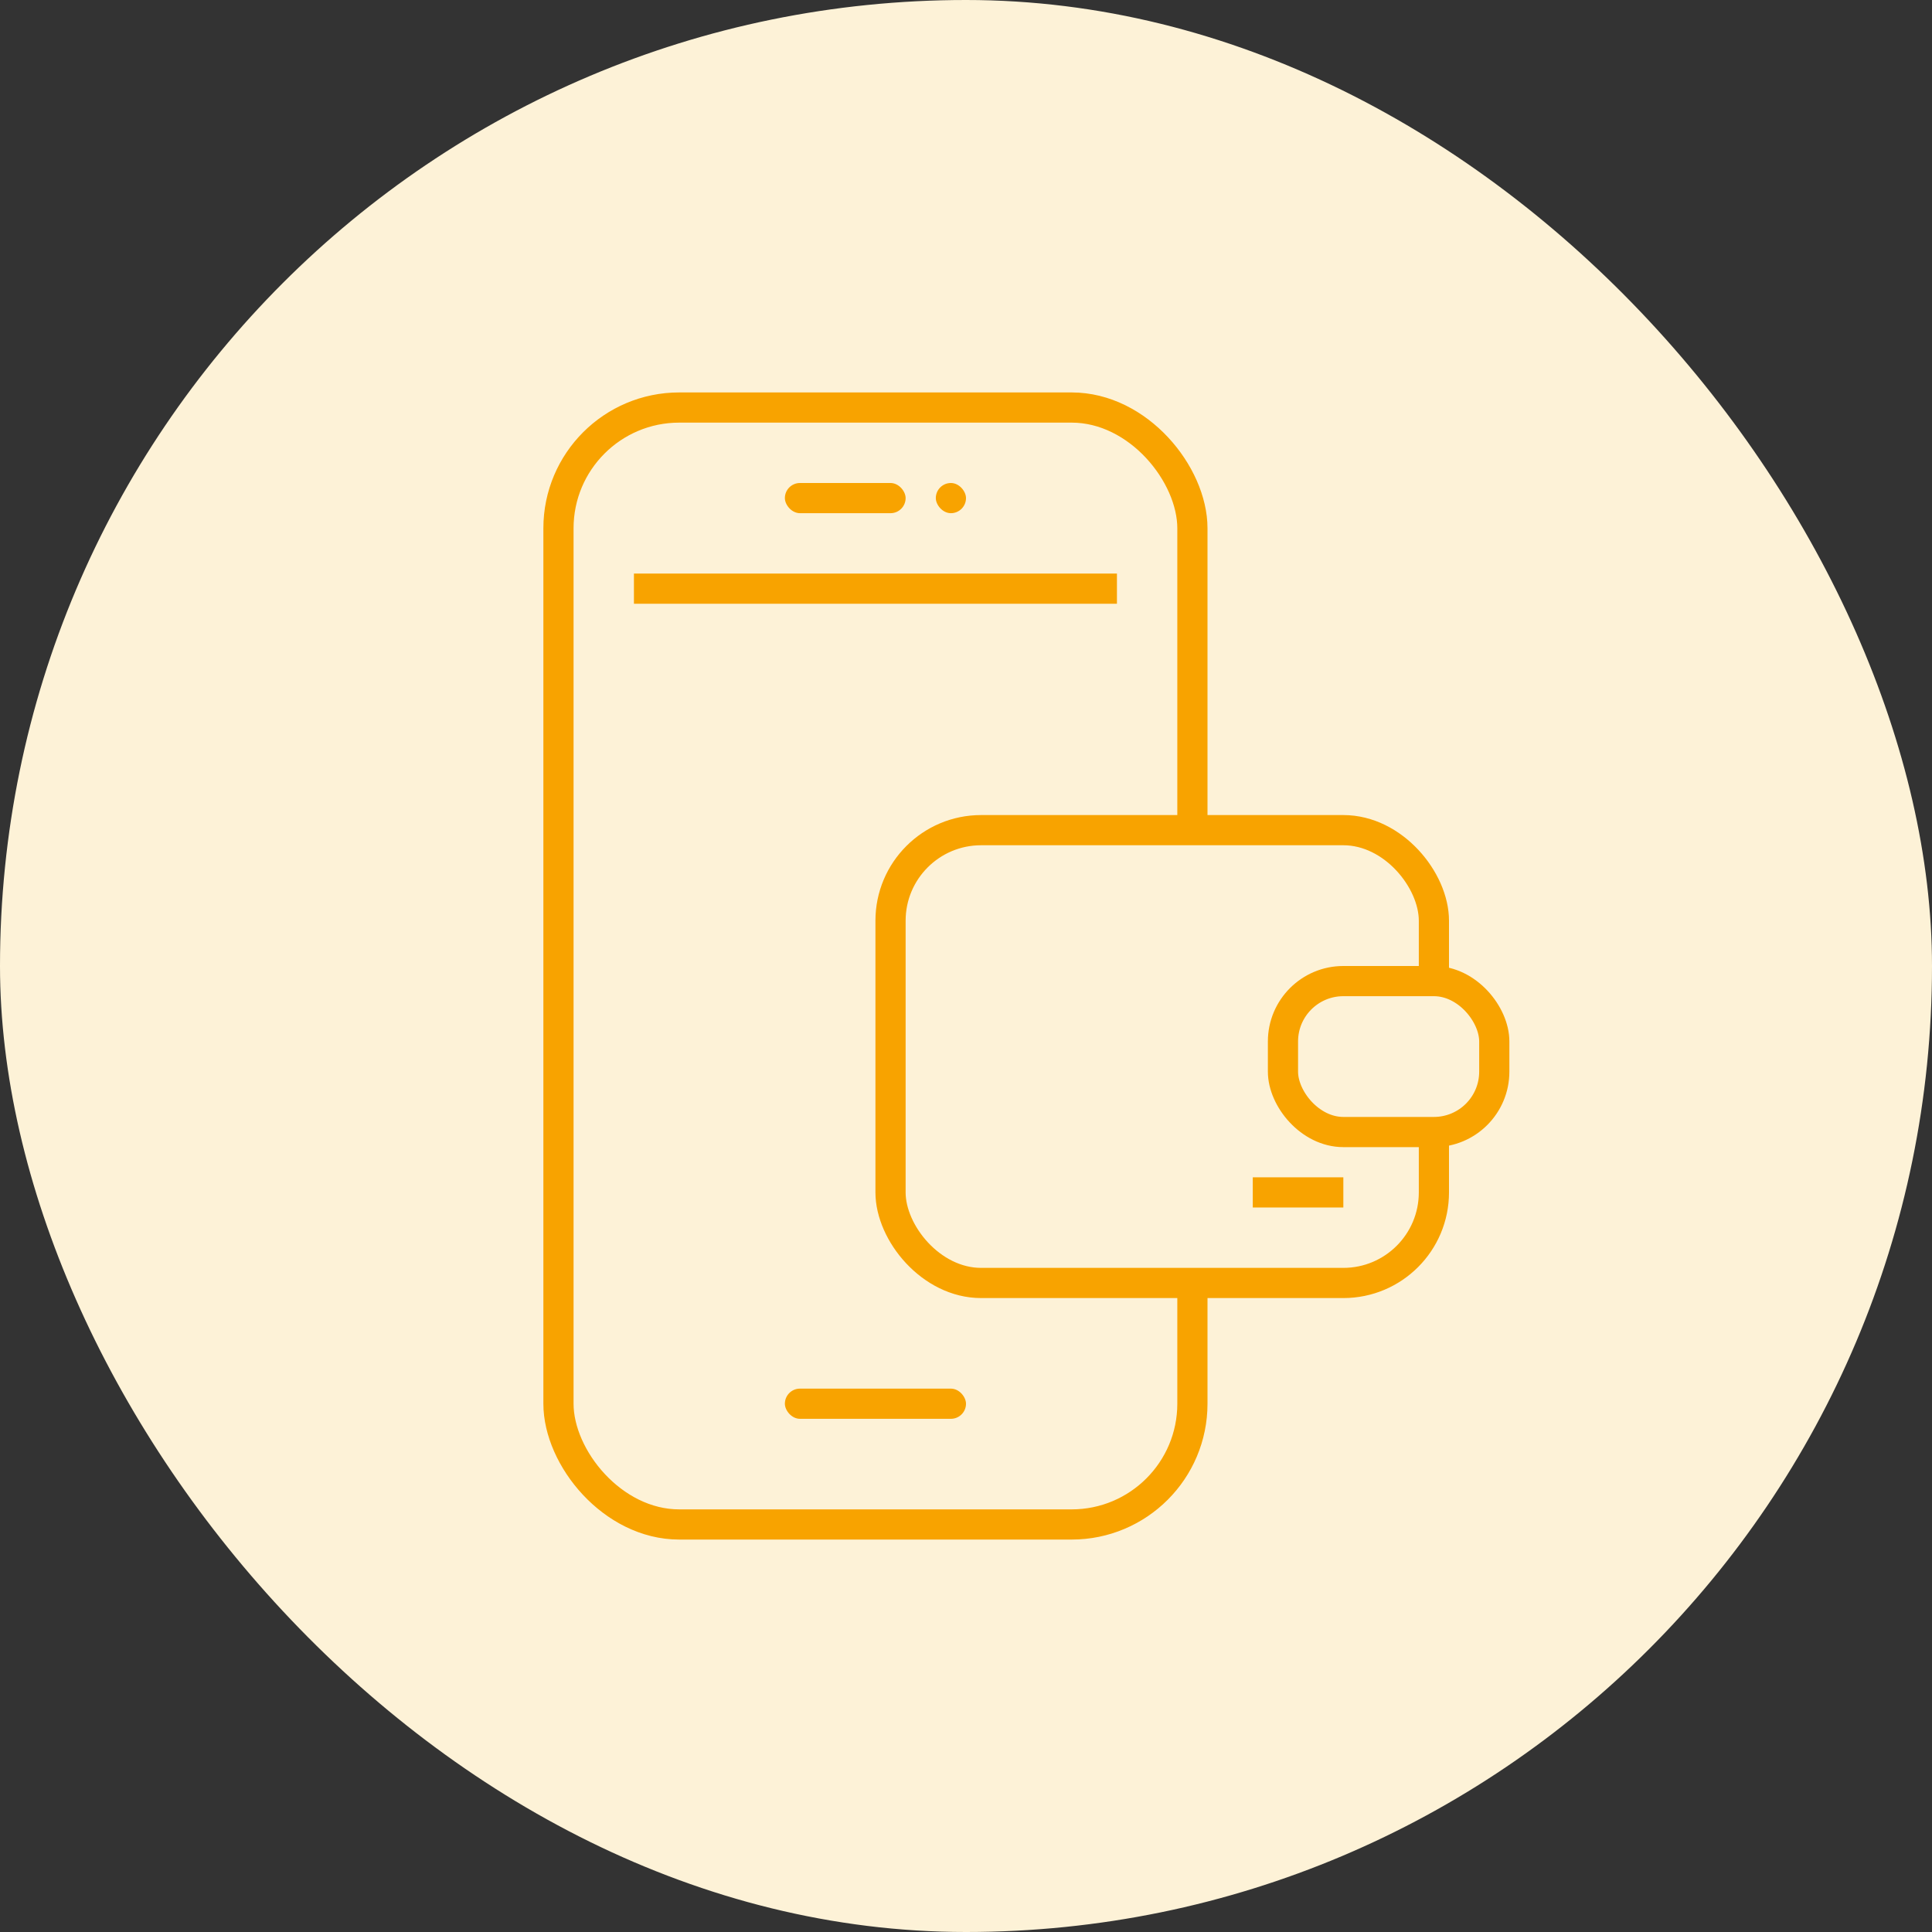 <?xml version="1.0" encoding="UTF-8"?>
<svg width="64px" height="64px" viewBox="0 0 64 64" version="1.1" xmlns="http://www.w3.org/2000/svg" xmlns:xlink="http://www.w3.org/1999/xlink">
    <rect x="0" y="0" width="64" height="64" fill="#333333" stroke="none"/>
    <!-- Generator: sketchtool 59.1 (101010) - https://sketch.com -->
    <title>118BC1CD-44AC-4FA9-A47A-C9E55A4972A9</title>
    <desc>Created with sketchtool.</desc>
    <g id="Asset-Artboard-Page" stroke="none" stroke-width="1" fill="none" fill-rule="evenodd">
        <g id="mobile-banking-ico">
            <rect id="Rectangle-1" fill="#FDF2D7" x="0" y="0" width="64" height="64" rx="32"></rect>
            <rect id="Rectangle-2" stroke="#F8A300" x="18.5" y="13.5" width="21" height="37" rx="4"></rect>
            <rect id="Rectangle-3" fill="#F8A300" x="26" y="16" width="4" height="1" rx="0.5"></rect>
            <rect id="Rectangle-Copy-2" fill="#F8A300" x="26" y="46" width="6" height="1" rx="0.5"></rect>
            <rect id="Rectangle-Copy-5" fill="#F8A300" x="21" y="19" width="16" height="1"></rect>
            <rect id="Rectangle-Copy" fill="#F8A300" x="31" y="16" width="1" height="1" rx="0.5"></rect>
            <rect id="Rectangle-4" stroke="#F8A300" fill="#FDF2D7" x="29.5" y="27.5" width="18" height="15" rx="3"></rect>
            <rect id="Rectangle-5" stroke="#F8A300" fill="#FDF2D7" x="42.5" y="32.5" width="7" height="5" rx="2"></rect>
            <line x1="42" y1="39.5" x2="44" y2="39.5" id="Line-3" stroke="#F8A300" stroke-linecap="square"></line>
            <path d="" id="Path-3" stroke="#2278ED"></path>
        </g>
    </g>
</svg>